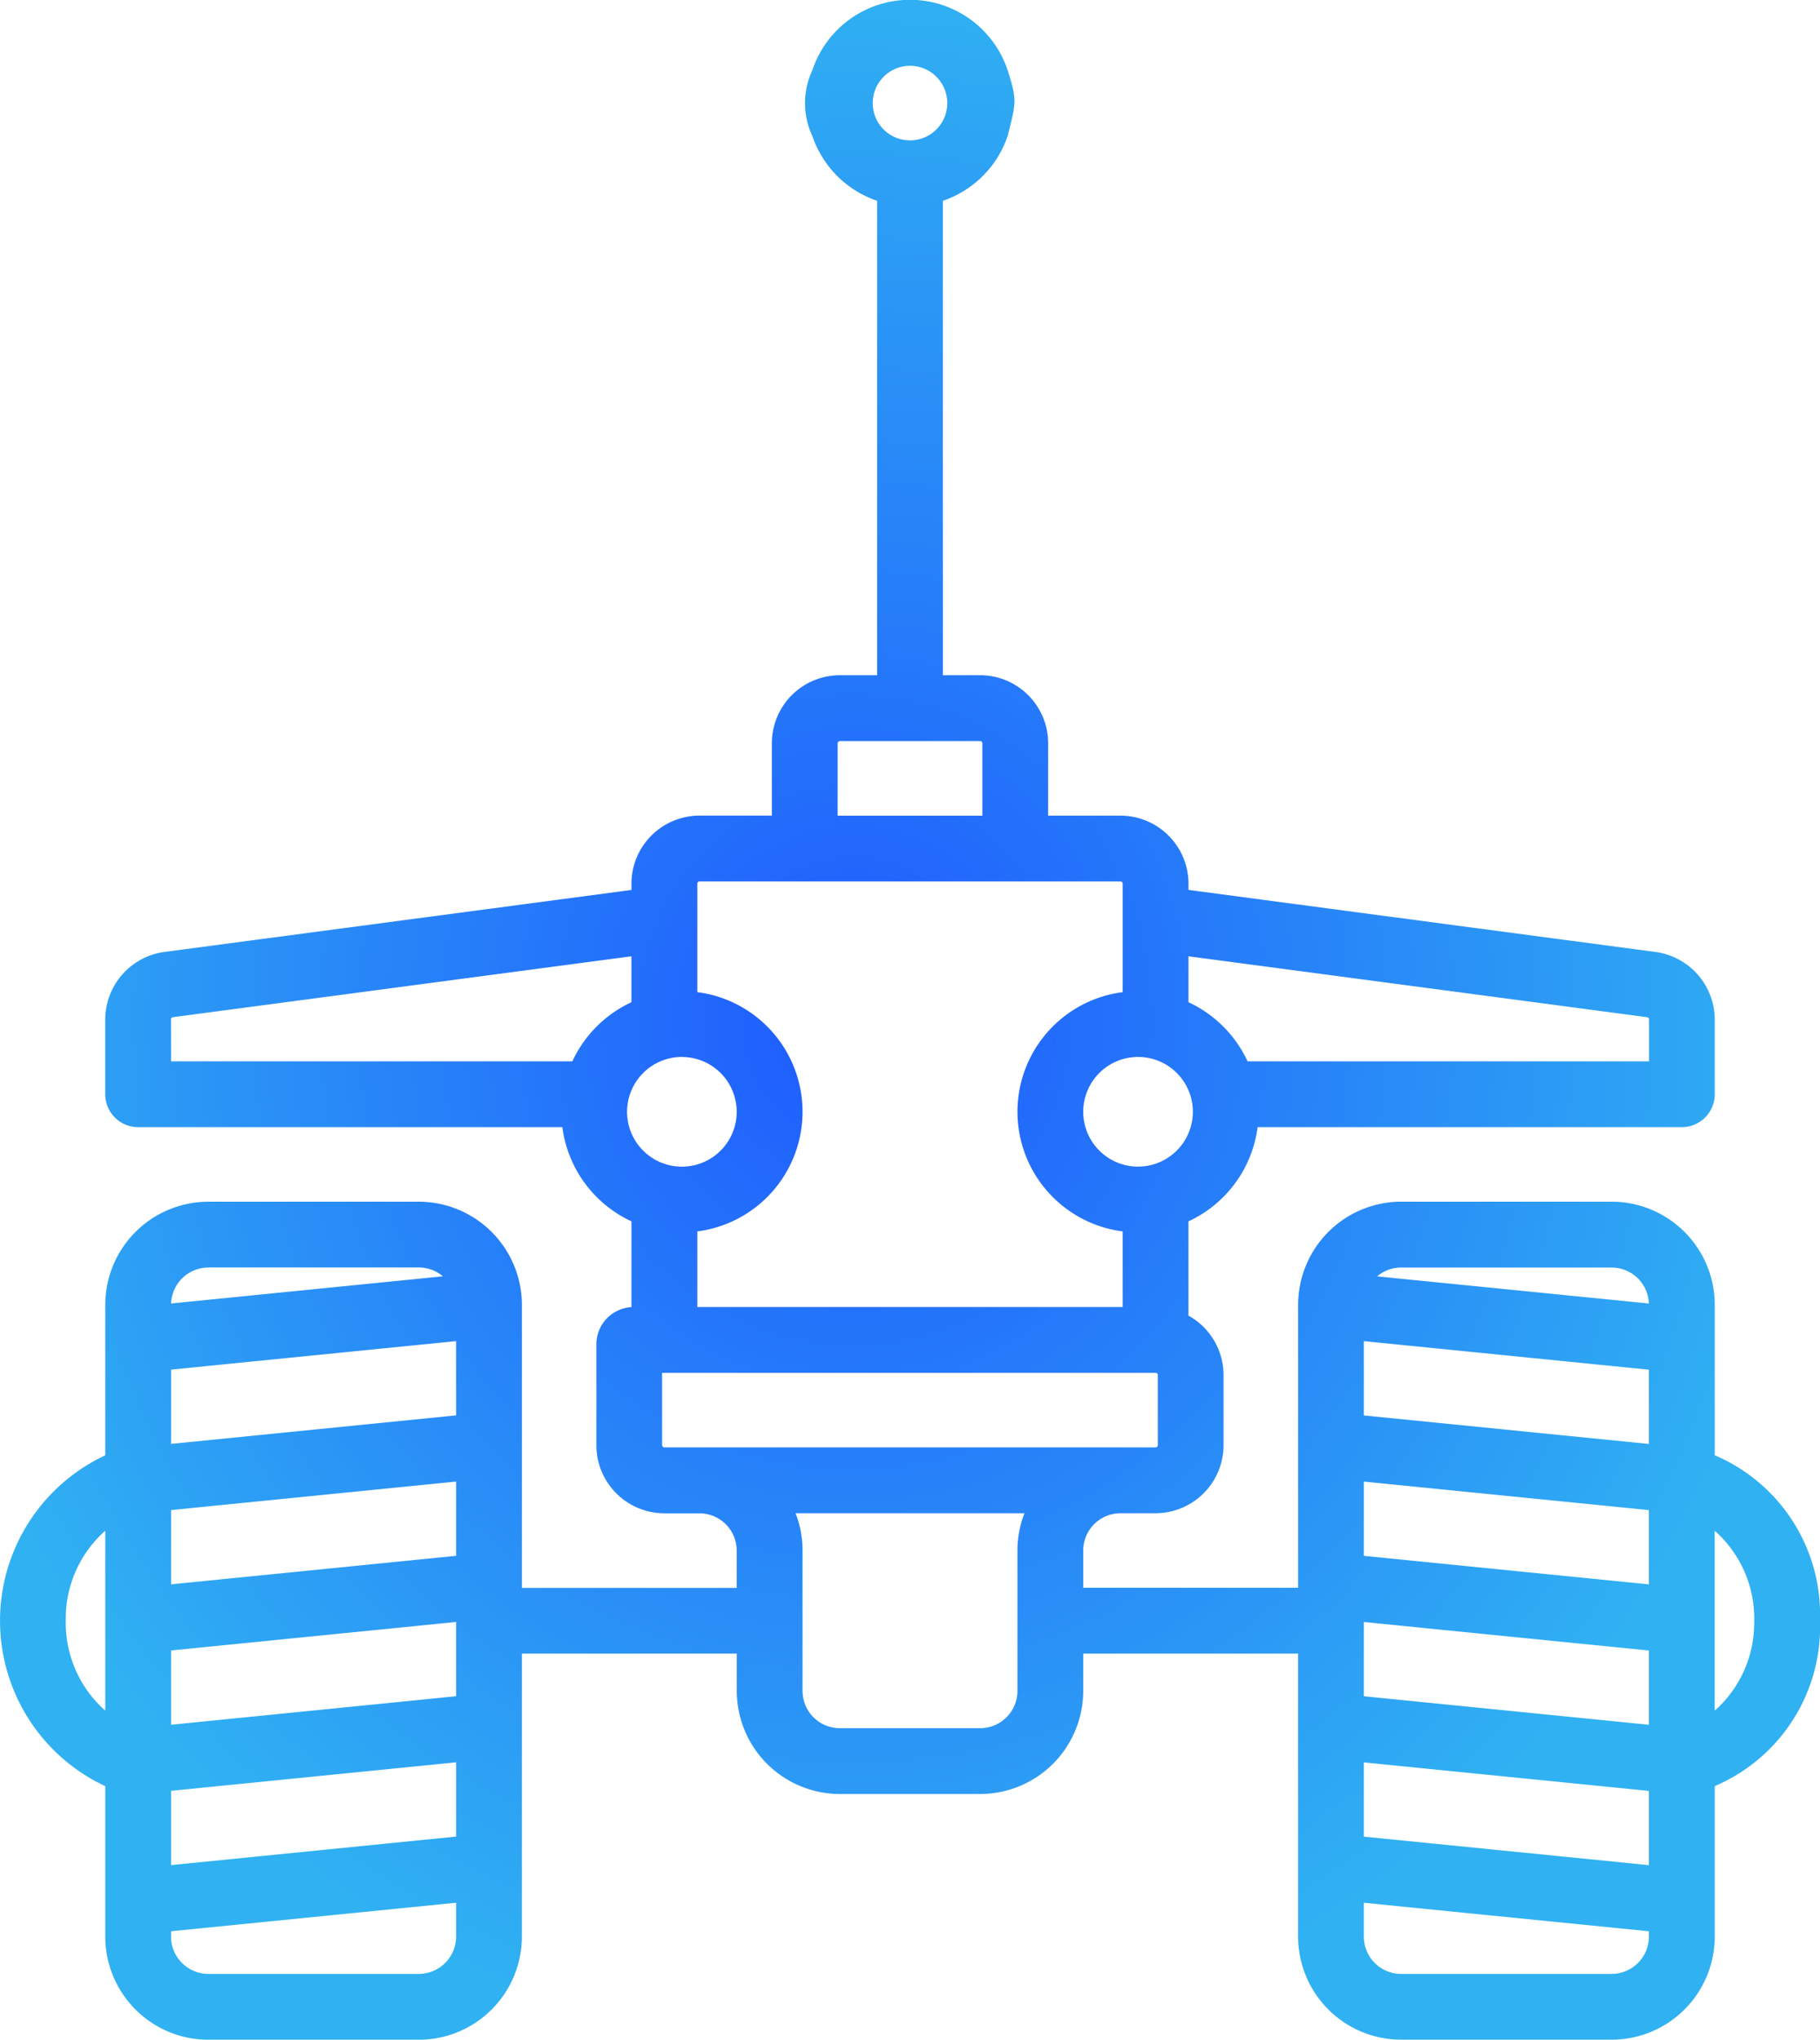 <svg xmlns="http://www.w3.org/2000/svg" xmlns:xlink="http://www.w3.org/1999/xlink" width="91.944" height="103" viewBox="0 0 91.944 103"><defs><style>.a{fill:url(#a);}</style><radialGradient id="a" cx="0.5" cy="0.5" r="0.5" gradientUnits="objectBoundingBox"><stop offset="0" stop-color="#1f5afe"/><stop offset="1" stop-color="#30b1f2"/></radialGradient></defs><path class="a" d="M115.944,81.418a8.743,8.743,0,0,0-5.317-8.353v-7.6a5.212,5.212,0,0,0-5.206-5.206H94.786a5.212,5.212,0,0,0-5.206,5.206v14.29H78.723V77.874a1.885,1.885,0,0,1,1.883-1.883h1.772a3.438,3.438,0,0,0,3.434-3.434V69.012a3.436,3.436,0,0,0-1.772-3V61.251a6.107,6.107,0,0,0,3.494-4.757h21.431a1.662,1.662,0,0,0,1.662-1.662v-3.78a3.455,3.455,0,0,0-2.965-3.4L84.041,44.515V44.2a3.438,3.438,0,0,0-3.434-3.434H76.951V37.108a3.438,3.438,0,0,0-3.434-3.434H71.634V9.716a5.23,5.23,0,0,0,3.271-3.271c.412-1.668.5-1.755,0-3.323a5.2,5.2,0,0,0-9.866,0,3.908,3.908,0,0,0,0,3.323,5.229,5.229,0,0,0,3.271,3.271V33.674H66.427a3.438,3.438,0,0,0-3.434,3.434v3.656H59.338A3.438,3.438,0,0,0,55.9,44.2v.317L32.265,47.653a3.451,3.451,0,0,0-2.948,3.4v3.78a1.662,1.662,0,0,0,1.662,1.662H52.41A6.107,6.107,0,0,0,55.9,61.251v4.332a1.884,1.884,0,0,0-1.772,1.878v5.1a3.438,3.438,0,0,0,3.434,3.434h1.772a1.885,1.885,0,0,1,1.883,1.883v1.883H50.365V65.467a5.212,5.212,0,0,0-5.206-5.206H34.524a5.212,5.212,0,0,0-5.206,5.206v7.6a9.22,9.22,0,0,0,0,16.706v7.6a5.212,5.212,0,0,0,5.206,5.206H45.158a5.212,5.212,0,0,0,5.206-5.206V83.08H61.221v1.883a5.212,5.212,0,0,0,5.206,5.206h7.09a5.212,5.212,0,0,0,5.206-5.206V83.08H89.579V97.37a5.212,5.212,0,0,0,5.206,5.206H105.42a5.212,5.212,0,0,0,5.206-5.206v-7.6A8.743,8.743,0,0,0,115.944,81.418ZM69.972,2.9a1.883,1.883,0,1,1-1.883,1.883A1.885,1.885,0,0,1,69.972,2.9ZM47.041,78.142l-14.4,1.44v-3.75l14.4-1.44Zm-14.4,4.78,14.4-1.44v3.75l-14.4,1.44ZM47.041,67.3v3.75l-14.4,1.44v-3.75Zm-14.4,22.709,14.4-1.44v3.75l-14.4,1.44Zm1.883-26.428H45.158a1.874,1.874,0,0,1,1.215.446L32.644,65.4A1.884,1.884,0,0,1,34.524,63.584Zm-7.2,17.835a5.909,5.909,0,0,1,1.994-4.542v9.085A5.909,5.909,0,0,1,27.323,81.418ZM45.158,99.253H34.524a1.885,1.885,0,0,1-1.883-1.883V97.1l14.4-1.44V97.37A1.885,1.885,0,0,1,45.158,99.253ZM81.493,58.488a2.769,2.769,0,1,1,2.769-2.769A2.772,2.772,0,0,1,81.493,58.488Zm25.716-7.545a.112.112,0,0,1,.1.11v2.118H87.025a6.13,6.13,0,0,0-2.985-2.985V47.867ZM66.316,37.108A.111.111,0,0,1,66.427,37h7.09a.111.111,0,0,1,.111.111v3.656H66.316Zm-6.979,6.979H80.606a.111.111,0,0,1,.111.111v5.479a6.091,6.091,0,0,0,0,12.083v3.817H59.227V61.76a6.091,6.091,0,0,0,0-12.083V44.2A.111.111,0,0,1,59.337,44.087Zm-26.7,6.965a.11.11,0,0,1,.079-.107L55.9,47.867v2.319a6.13,6.13,0,0,0-2.985,2.985H32.641Zm25.811,1.9a2.769,2.769,0,1,1-2.769,2.769A2.772,2.772,0,0,1,58.451,52.949Zm-1,19.607V68.9H82.379a.111.111,0,0,1,.111.111v3.545a.111.111,0,0,1-.111.111H57.565A.111.111,0,0,1,57.454,72.556ZM75.4,84.963a1.885,1.885,0,0,1-1.883,1.883h-7.09a1.885,1.885,0,0,1-1.883-1.883v-7.09a5.18,5.18,0,0,0-.354-1.883H75.754a5.179,5.179,0,0,0-.354,1.883v7.09Zm31.9-16.22v3.75l-14.4-1.44V67.3Zm-14.4,5.65,14.4,1.44v3.75l-14.4-1.44Zm14.4,8.53v3.75l-14.4-1.44v-3.75Zm-14.4,5.65,14.4,1.44v3.75l-14.4-1.44Zm19.718-7.153a5.909,5.909,0,0,1-1.994,4.542V76.876A5.909,5.909,0,0,1,112.621,81.418Zm-7.2-17.835A1.884,1.884,0,0,1,107.3,65.4L93.571,64.03a1.874,1.874,0,0,1,1.215-.446Zm0,35.67H94.786A1.885,1.885,0,0,1,92.9,97.37V95.661l14.4,1.44v.269A1.885,1.885,0,0,1,105.42,99.253Z" transform="translate(-24 0.423)"/></svg>